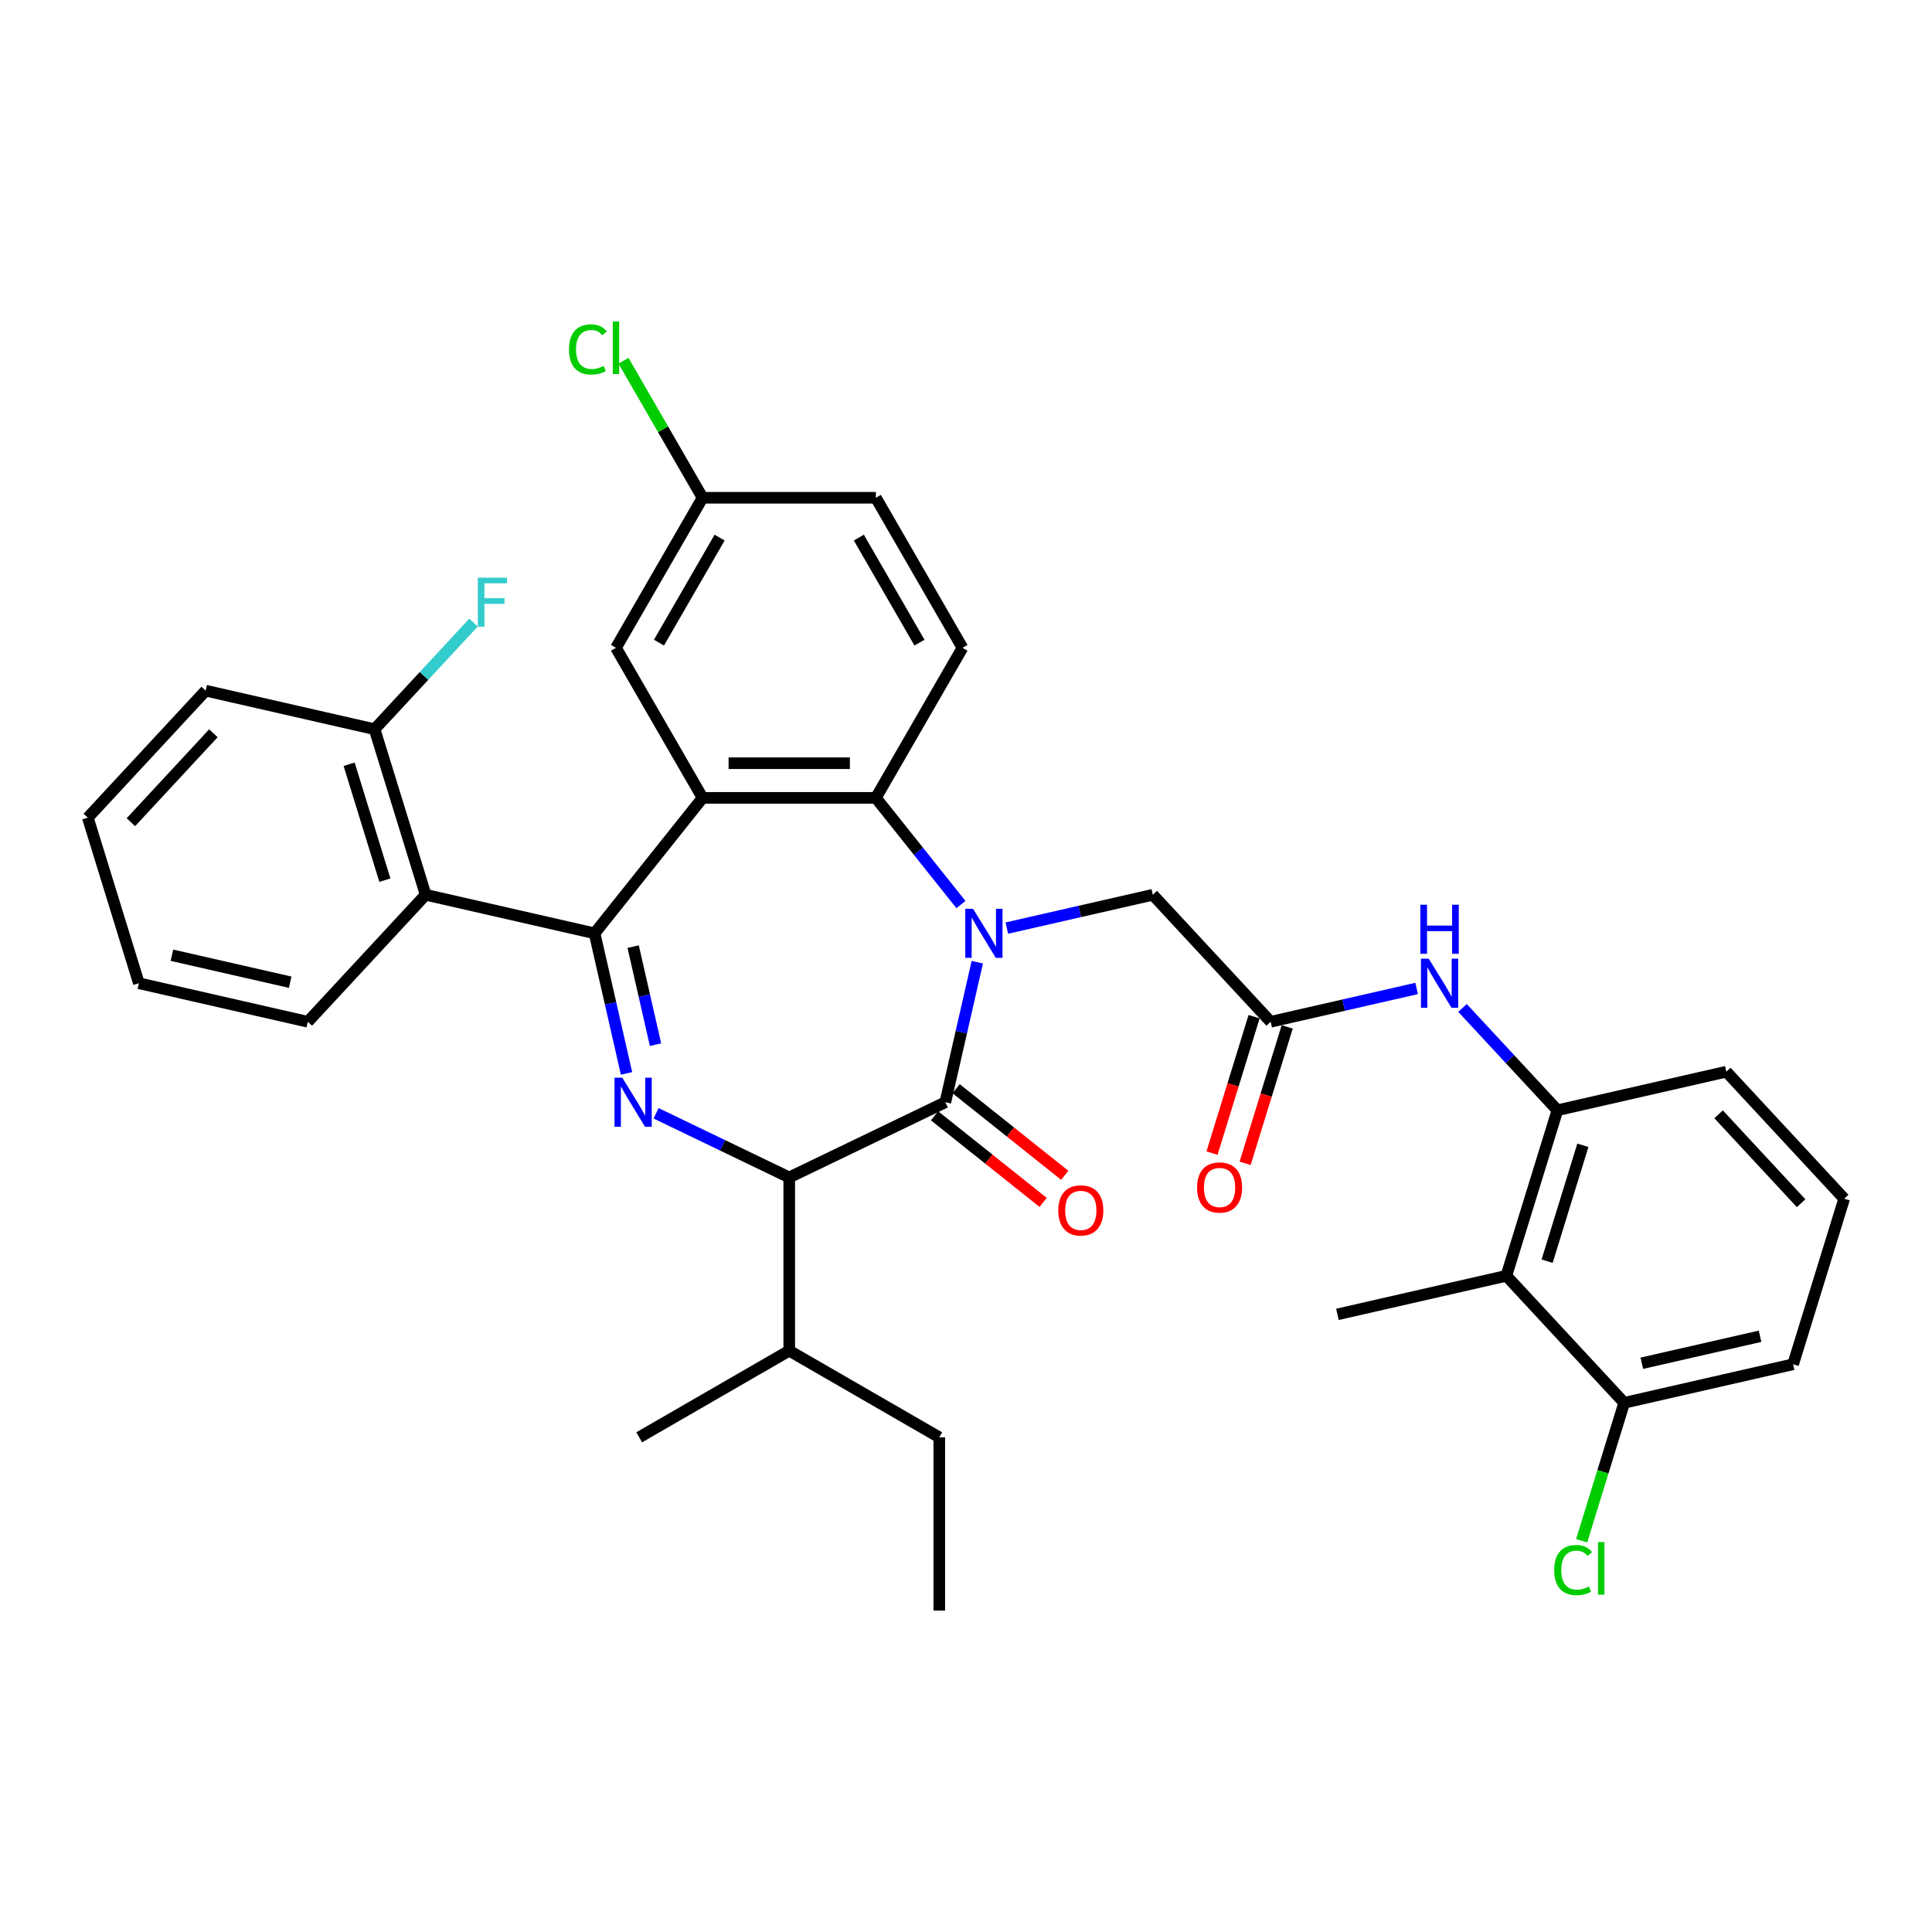 <?xml version='1.0' encoding='iso-8859-1'?>
<svg version='1.1' baseProfile='full'
              xmlns='http://www.w3.org/2000/svg'
                      xmlns:rdkit='http://www.rdkit.org/xml'
                      xmlns:xlink='http://www.w3.org/1999/xlink'
                  xml:space='preserve'
width='1000px' height='1000px' viewBox='0 0 1000 1000'>
<!-- END OF HEADER -->
<rect style='opacity:1.0;fill:#FFFFFF;stroke:none' width='1000' height='1000' x='0' y='0'> </rect>
<path class='bond-2' d='M 505.848,498.031 L 497.575,534.277' style='fill:none;fill-rule:evenodd;stroke:#0000FF;stroke-width:6px;stroke-linecap:butt;stroke-linejoin:miter;stroke-opacity:1' />
<path class='bond-2' d='M 497.575,534.277 L 489.302,570.522' style='fill:none;fill-rule:evenodd;stroke:#000000;stroke-width:6px;stroke-linecap:butt;stroke-linejoin:miter;stroke-opacity:1' />
<path class='bond-4' d='M 497.384,468.202 L 475.364,440.589' style='fill:none;fill-rule:evenodd;stroke:#0000FF;stroke-width:6px;stroke-linecap:butt;stroke-linejoin:miter;stroke-opacity:1' />
<path class='bond-4' d='M 475.364,440.589 L 453.343,412.976' style='fill:none;fill-rule:evenodd;stroke:#000000;stroke-width:6px;stroke-linecap:butt;stroke-linejoin:miter;stroke-opacity:1' />
<path class='bond-10' d='M 521.131,480.381 L 558.91,471.758' style='fill:none;fill-rule:evenodd;stroke:#0000FF;stroke-width:6px;stroke-linecap:butt;stroke-linejoin:miter;stroke-opacity:1' />
<path class='bond-10' d='M 558.91,471.758 L 596.689,463.135' style='fill:none;fill-rule:evenodd;stroke:#000000;stroke-width:6px;stroke-linecap:butt;stroke-linejoin:miter;stroke-opacity:1' />
<path class='bond-0' d='M 307.749,483.091 L 363.663,412.976' style='fill:none;fill-rule:evenodd;stroke:#000000;stroke-width:6px;stroke-linecap:butt;stroke-linejoin:miter;stroke-opacity:1' />
<path class='bond-6' d='M 307.749,483.091 L 220.317,463.135' style='fill:none;fill-rule:evenodd;stroke:#000000;stroke-width:6px;stroke-linecap:butt;stroke-linejoin:miter;stroke-opacity:1' />
<path class='bond-35' d='M 307.749,483.091 L 316.022,519.336' style='fill:none;fill-rule:evenodd;stroke:#000000;stroke-width:6px;stroke-linecap:butt;stroke-linejoin:miter;stroke-opacity:1' />
<path class='bond-35' d='M 316.022,519.336 L 324.294,555.581' style='fill:none;fill-rule:evenodd;stroke:#0000FF;stroke-width:6px;stroke-linecap:butt;stroke-linejoin:miter;stroke-opacity:1' />
<path class='bond-35' d='M 327.717,489.973 L 333.508,515.345' style='fill:none;fill-rule:evenodd;stroke:#000000;stroke-width:6px;stroke-linecap:butt;stroke-linejoin:miter;stroke-opacity:1' />
<path class='bond-35' d='M 333.508,515.345 L 339.299,540.717' style='fill:none;fill-rule:evenodd;stroke:#0000FF;stroke-width:6px;stroke-linecap:butt;stroke-linejoin:miter;stroke-opacity:1' />
<path class='bond-1' d='M 339.578,576.24 L 374.041,592.836' style='fill:none;fill-rule:evenodd;stroke:#0000FF;stroke-width:6px;stroke-linecap:butt;stroke-linejoin:miter;stroke-opacity:1' />
<path class='bond-1' d='M 374.041,592.836 L 408.503,609.433' style='fill:none;fill-rule:evenodd;stroke:#000000;stroke-width:6px;stroke-linecap:butt;stroke-linejoin:miter;stroke-opacity:1' />
<path class='bond-5' d='M 489.302,570.522 L 408.503,609.433' style='fill:none;fill-rule:evenodd;stroke:#000000;stroke-width:6px;stroke-linecap:butt;stroke-linejoin:miter;stroke-opacity:1' />
<path class='bond-14' d='M 483.711,577.534 L 511.818,599.948' style='fill:none;fill-rule:evenodd;stroke:#000000;stroke-width:6px;stroke-linecap:butt;stroke-linejoin:miter;stroke-opacity:1' />
<path class='bond-14' d='M 511.818,599.948 L 539.925,622.363' style='fill:none;fill-rule:evenodd;stroke:#FF0000;stroke-width:6px;stroke-linecap:butt;stroke-linejoin:miter;stroke-opacity:1' />
<path class='bond-14' d='M 494.894,563.511 L 523.001,585.925' style='fill:none;fill-rule:evenodd;stroke:#000000;stroke-width:6px;stroke-linecap:butt;stroke-linejoin:miter;stroke-opacity:1' />
<path class='bond-14' d='M 523.001,585.925 L 551.108,608.34' style='fill:none;fill-rule:evenodd;stroke:#FF0000;stroke-width:6px;stroke-linecap:butt;stroke-linejoin:miter;stroke-opacity:1' />
<path class='bond-3' d='M 363.663,412.976 L 453.343,412.976' style='fill:none;fill-rule:evenodd;stroke:#000000;stroke-width:6px;stroke-linecap:butt;stroke-linejoin:miter;stroke-opacity:1' />
<path class='bond-3' d='M 377.115,395.04 L 439.891,395.04' style='fill:none;fill-rule:evenodd;stroke:#000000;stroke-width:6px;stroke-linecap:butt;stroke-linejoin:miter;stroke-opacity:1' />
<path class='bond-13' d='M 363.663,412.976 L 318.823,335.311' style='fill:none;fill-rule:evenodd;stroke:#000000;stroke-width:6px;stroke-linecap:butt;stroke-linejoin:miter;stroke-opacity:1' />
<path class='bond-12' d='M 453.343,412.976 L 498.183,335.311' style='fill:none;fill-rule:evenodd;stroke:#000000;stroke-width:6px;stroke-linecap:butt;stroke-linejoin:miter;stroke-opacity:1' />
<path class='bond-18' d='M 408.503,609.433 L 408.503,699.113' style='fill:none;fill-rule:evenodd;stroke:#000000;stroke-width:6px;stroke-linecap:butt;stroke-linejoin:miter;stroke-opacity:1' />
<path class='bond-15' d='M 220.317,463.135 L 193.884,377.439' style='fill:none;fill-rule:evenodd;stroke:#000000;stroke-width:6px;stroke-linecap:butt;stroke-linejoin:miter;stroke-opacity:1' />
<path class='bond-15' d='M 199.213,455.567 L 180.71,395.58' style='fill:none;fill-rule:evenodd;stroke:#000000;stroke-width:6px;stroke-linecap:butt;stroke-linejoin:miter;stroke-opacity:1' />
<path class='bond-24' d='M 220.317,463.135 L 159.32,528.875' style='fill:none;fill-rule:evenodd;stroke:#000000;stroke-width:6px;stroke-linecap:butt;stroke-linejoin:miter;stroke-opacity:1' />
<path class='bond-7' d='M 657.687,528.875 L 596.689,463.135' style='fill:none;fill-rule:evenodd;stroke:#000000;stroke-width:6px;stroke-linecap:butt;stroke-linejoin:miter;stroke-opacity:1' />
<path class='bond-11' d='M 657.687,528.875 L 695.466,520.252' style='fill:none;fill-rule:evenodd;stroke:#000000;stroke-width:6px;stroke-linecap:butt;stroke-linejoin:miter;stroke-opacity:1' />
<path class='bond-11' d='M 695.466,520.252 L 733.245,511.629' style='fill:none;fill-rule:evenodd;stroke:#0000FF;stroke-width:6px;stroke-linecap:butt;stroke-linejoin:miter;stroke-opacity:1' />
<path class='bond-17' d='M 649.117,526.232 L 638.227,561.537' style='fill:none;fill-rule:evenodd;stroke:#000000;stroke-width:6px;stroke-linecap:butt;stroke-linejoin:miter;stroke-opacity:1' />
<path class='bond-17' d='M 638.227,561.537 L 627.337,596.843' style='fill:none;fill-rule:evenodd;stroke:#FF0000;stroke-width:6px;stroke-linecap:butt;stroke-linejoin:miter;stroke-opacity:1' />
<path class='bond-17' d='M 666.257,531.518 L 655.366,566.824' style='fill:none;fill-rule:evenodd;stroke:#000000;stroke-width:6px;stroke-linecap:butt;stroke-linejoin:miter;stroke-opacity:1' />
<path class='bond-17' d='M 655.366,566.824 L 644.476,602.13' style='fill:none;fill-rule:evenodd;stroke:#FF0000;stroke-width:6px;stroke-linecap:butt;stroke-linejoin:miter;stroke-opacity:1' />
<path class='bond-8' d='M 779.683,660.355 L 806.116,574.659' style='fill:none;fill-rule:evenodd;stroke:#000000;stroke-width:6px;stroke-linecap:butt;stroke-linejoin:miter;stroke-opacity:1' />
<path class='bond-8' d='M 800.787,652.787 L 819.29,592.8' style='fill:none;fill-rule:evenodd;stroke:#000000;stroke-width:6px;stroke-linecap:butt;stroke-linejoin:miter;stroke-opacity:1' />
<path class='bond-16' d='M 779.683,660.355 L 840.68,726.095' style='fill:none;fill-rule:evenodd;stroke:#000000;stroke-width:6px;stroke-linecap:butt;stroke-linejoin:miter;stroke-opacity:1' />
<path class='bond-26' d='M 779.683,660.355 L 692.251,680.311' style='fill:none;fill-rule:evenodd;stroke:#000000;stroke-width:6px;stroke-linecap:butt;stroke-linejoin:miter;stroke-opacity:1' />
<path class='bond-9' d='M 806.116,574.659 L 781.554,548.188' style='fill:none;fill-rule:evenodd;stroke:#000000;stroke-width:6px;stroke-linecap:butt;stroke-linejoin:miter;stroke-opacity:1' />
<path class='bond-9' d='M 781.554,548.188 L 756.992,521.716' style='fill:none;fill-rule:evenodd;stroke:#0000FF;stroke-width:6px;stroke-linecap:butt;stroke-linejoin:miter;stroke-opacity:1' />
<path class='bond-25' d='M 806.116,574.659 L 893.548,554.704' style='fill:none;fill-rule:evenodd;stroke:#000000;stroke-width:6px;stroke-linecap:butt;stroke-linejoin:miter;stroke-opacity:1' />
<path class='bond-20' d='M 498.183,335.311 L 453.343,257.646' style='fill:none;fill-rule:evenodd;stroke:#000000;stroke-width:6px;stroke-linecap:butt;stroke-linejoin:miter;stroke-opacity:1' />
<path class='bond-20' d='M 475.924,332.629 L 444.536,278.264' style='fill:none;fill-rule:evenodd;stroke:#000000;stroke-width:6px;stroke-linecap:butt;stroke-linejoin:miter;stroke-opacity:1' />
<path class='bond-36' d='M 318.823,335.311 L 363.663,257.646' style='fill:none;fill-rule:evenodd;stroke:#000000;stroke-width:6px;stroke-linecap:butt;stroke-linejoin:miter;stroke-opacity:1' />
<path class='bond-36' d='M 341.082,332.629 L 372.47,278.264' style='fill:none;fill-rule:evenodd;stroke:#000000;stroke-width:6px;stroke-linecap:butt;stroke-linejoin:miter;stroke-opacity:1' />
<path class='bond-21' d='M 193.884,377.439 L 219.486,349.847' style='fill:none;fill-rule:evenodd;stroke:#000000;stroke-width:6px;stroke-linecap:butt;stroke-linejoin:miter;stroke-opacity:1' />
<path class='bond-21' d='M 219.486,349.847 L 245.089,322.254' style='fill:none;fill-rule:evenodd;stroke:#33CCCC;stroke-width:6px;stroke-linecap:butt;stroke-linejoin:miter;stroke-opacity:1' />
<path class='bond-29' d='M 193.884,377.439 L 106.452,357.484' style='fill:none;fill-rule:evenodd;stroke:#000000;stroke-width:6px;stroke-linecap:butt;stroke-linejoin:miter;stroke-opacity:1' />
<path class='bond-22' d='M 840.68,726.095 L 829.671,761.786' style='fill:none;fill-rule:evenodd;stroke:#000000;stroke-width:6px;stroke-linecap:butt;stroke-linejoin:miter;stroke-opacity:1' />
<path class='bond-22' d='M 829.671,761.786 L 818.662,797.478' style='fill:none;fill-rule:evenodd;stroke:#00CC00;stroke-width:6px;stroke-linecap:butt;stroke-linejoin:miter;stroke-opacity:1' />
<path class='bond-37' d='M 840.68,726.095 L 928.112,706.139' style='fill:none;fill-rule:evenodd;stroke:#000000;stroke-width:6px;stroke-linecap:butt;stroke-linejoin:miter;stroke-opacity:1' />
<path class='bond-37' d='M 849.804,705.615 L 911.006,691.646' style='fill:none;fill-rule:evenodd;stroke:#000000;stroke-width:6px;stroke-linecap:butt;stroke-linejoin:miter;stroke-opacity:1' />
<path class='bond-30' d='M 408.503,699.113 L 486.168,743.953' style='fill:none;fill-rule:evenodd;stroke:#000000;stroke-width:6px;stroke-linecap:butt;stroke-linejoin:miter;stroke-opacity:1' />
<path class='bond-31' d='M 408.503,699.113 L 330.838,743.953' style='fill:none;fill-rule:evenodd;stroke:#000000;stroke-width:6px;stroke-linecap:butt;stroke-linejoin:miter;stroke-opacity:1' />
<path class='bond-19' d='M 363.663,257.646 L 453.343,257.646' style='fill:none;fill-rule:evenodd;stroke:#000000;stroke-width:6px;stroke-linecap:butt;stroke-linejoin:miter;stroke-opacity:1' />
<path class='bond-23' d='M 363.663,257.646 L 343.189,222.184' style='fill:none;fill-rule:evenodd;stroke:#000000;stroke-width:6px;stroke-linecap:butt;stroke-linejoin:miter;stroke-opacity:1' />
<path class='bond-23' d='M 343.189,222.184 L 322.715,186.722' style='fill:none;fill-rule:evenodd;stroke:#00CC00;stroke-width:6px;stroke-linecap:butt;stroke-linejoin:miter;stroke-opacity:1' />
<path class='bond-32' d='M 159.32,528.875 L 71.888,508.919' style='fill:none;fill-rule:evenodd;stroke:#000000;stroke-width:6px;stroke-linecap:butt;stroke-linejoin:miter;stroke-opacity:1' />
<path class='bond-32' d='M 150.196,508.395 L 88.994,494.426' style='fill:none;fill-rule:evenodd;stroke:#000000;stroke-width:6px;stroke-linecap:butt;stroke-linejoin:miter;stroke-opacity:1' />
<path class='bond-27' d='M 893.548,554.704 L 954.545,620.444' style='fill:none;fill-rule:evenodd;stroke:#000000;stroke-width:6px;stroke-linecap:butt;stroke-linejoin:miter;stroke-opacity:1' />
<path class='bond-27' d='M 889.549,576.764 L 932.248,622.782' style='fill:none;fill-rule:evenodd;stroke:#000000;stroke-width:6px;stroke-linecap:butt;stroke-linejoin:miter;stroke-opacity:1' />
<path class='bond-28' d='M 954.545,620.444 L 928.112,706.139' style='fill:none;fill-rule:evenodd;stroke:#000000;stroke-width:6px;stroke-linecap:butt;stroke-linejoin:miter;stroke-opacity:1' />
<path class='bond-38' d='M 106.452,357.484 L 45.455,423.224' style='fill:none;fill-rule:evenodd;stroke:#000000;stroke-width:6px;stroke-linecap:butt;stroke-linejoin:miter;stroke-opacity:1' />
<path class='bond-38' d='M 110.451,379.544 L 67.752,425.562' style='fill:none;fill-rule:evenodd;stroke:#000000;stroke-width:6px;stroke-linecap:butt;stroke-linejoin:miter;stroke-opacity:1' />
<path class='bond-33' d='M 486.168,743.953 L 486.168,833.632' style='fill:none;fill-rule:evenodd;stroke:#000000;stroke-width:6px;stroke-linecap:butt;stroke-linejoin:miter;stroke-opacity:1' />
<path class='bond-34' d='M 71.888,508.919 L 45.455,423.224' style='fill:none;fill-rule:evenodd;stroke:#000000;stroke-width:6px;stroke-linecap:butt;stroke-linejoin:miter;stroke-opacity:1' />
<path  class='atom-0' d='M 503.644 470.392
L 511.966 483.844
Q 512.791 485.171, 514.118 487.575
Q 515.446 489.978, 515.517 490.122
L 515.517 470.392
L 518.889 470.392
L 518.889 495.789
L 515.41 495.789
L 506.478 481.082
Q 505.437 479.36, 504.325 477.387
Q 503.249 475.414, 502.926 474.804
L 502.926 495.789
L 499.626 495.789
L 499.626 470.392
L 503.644 470.392
' fill='#0000FF'/>
<path  class='atom-2' d='M 322.091 557.823
L 330.413 571.275
Q 331.238 572.603, 332.565 575.006
Q 333.892 577.41, 333.964 577.553
L 333.964 557.823
L 337.336 557.823
L 337.336 583.221
L 333.857 583.221
L 324.924 568.513
Q 323.884 566.791, 322.772 564.818
Q 321.696 562.846, 321.373 562.236
L 321.373 583.221
L 318.073 583.221
L 318.073 557.823
L 322.091 557.823
' fill='#0000FF'/>
<path  class='atom-12' d='M 739.504 496.221
L 747.827 509.673
Q 748.652 511, 749.979 513.403
Q 751.306 515.807, 751.378 515.95
L 751.378 496.221
L 754.75 496.221
L 754.75 521.618
L 751.27 521.618
L 742.338 506.911
Q 741.298 505.189, 740.186 503.216
Q 739.11 501.243, 738.787 500.633
L 738.787 521.618
L 735.487 521.618
L 735.487 496.221
L 739.504 496.221
' fill='#0000FF'/>
<path  class='atom-12' d='M 735.182 468.284
L 738.626 468.284
L 738.626 479.081
L 751.611 479.081
L 751.611 468.284
L 755.055 468.284
L 755.055 493.681
L 751.611 493.681
L 751.611 481.951
L 738.626 481.951
L 738.626 493.681
L 735.182 493.681
L 735.182 468.284
' fill='#0000FF'/>
<path  class='atom-15' d='M 547.758 626.508
Q 547.758 620.41, 550.771 617.002
Q 553.785 613.594, 559.417 613.594
Q 565.049 613.594, 568.062 617.002
Q 571.075 620.41, 571.075 626.508
Q 571.075 632.678, 568.026 636.194
Q 564.977 639.673, 559.417 639.673
Q 553.821 639.673, 550.771 636.194
Q 547.758 632.714, 547.758 626.508
M 559.417 636.804
Q 563.291 636.804, 565.371 634.221
Q 567.488 631.602, 567.488 626.508
Q 567.488 621.522, 565.371 619.011
Q 563.291 616.464, 559.417 616.464
Q 555.542 616.464, 553.426 618.975
Q 551.345 621.486, 551.345 626.508
Q 551.345 631.638, 553.426 634.221
Q 555.542 636.804, 559.417 636.804
' fill='#FF0000'/>
<path  class='atom-18' d='M 619.595 614.642
Q 619.595 608.544, 622.608 605.136
Q 625.621 601.729, 631.253 601.729
Q 636.885 601.729, 639.898 605.136
Q 642.912 608.544, 642.912 614.642
Q 642.912 620.812, 639.863 624.328
Q 636.814 627.807, 631.253 627.807
Q 625.657 627.807, 622.608 624.328
Q 619.595 620.848, 619.595 614.642
M 631.253 624.938
Q 635.128 624.938, 637.208 622.355
Q 639.325 619.736, 639.325 614.642
Q 639.325 609.656, 637.208 607.145
Q 635.128 604.598, 631.253 604.598
Q 627.379 604.598, 625.263 607.109
Q 623.182 609.62, 623.182 614.642
Q 623.182 619.772, 625.263 622.355
Q 627.379 624.938, 631.253 624.938
' fill='#FF0000'/>
<path  class='atom-22' d='M 247.331 299.001
L 262.433 299.001
L 262.433 301.906
L 250.738 301.906
L 250.738 309.619
L 261.141 309.619
L 261.141 312.56
L 250.738 312.56
L 250.738 324.398
L 247.331 324.398
L 247.331 299.001
' fill='#33CCCC'/>
<path  class='atom-23' d='M 804.454 812.67
Q 804.454 806.356, 807.395 803.056
Q 810.373 799.72, 816.005 799.72
Q 821.242 799.72, 824.04 803.415
L 821.672 805.352
Q 819.628 802.661, 816.005 802.661
Q 812.166 802.661, 810.122 805.244
Q 808.113 807.791, 808.113 812.67
Q 808.113 817.692, 810.193 820.274
Q 812.31 822.857, 816.399 822.857
Q 819.197 822.857, 822.461 821.171
L 823.466 823.862
Q 822.139 824.723, 820.13 825.225
Q 818.121 825.727, 815.897 825.727
Q 810.373 825.727, 807.395 822.355
Q 804.454 818.983, 804.454 812.67
' fill='#00CC00'/>
<path  class='atom-23' d='M 827.125 798.177
L 830.425 798.177
L 830.425 825.404
L 827.125 825.404
L 827.125 798.177
' fill='#00CC00'/>
<path  class='atom-24' d='M 294.502 180.86
Q 294.502 174.546, 297.444 171.246
Q 300.421 167.91, 306.053 167.91
Q 311.29 167.91, 314.088 171.605
L 311.721 173.542
Q 309.676 170.852, 306.053 170.852
Q 302.215 170.852, 300.17 173.434
Q 298.161 175.981, 298.161 180.86
Q 298.161 185.882, 300.242 188.465
Q 302.358 191.047, 306.448 191.047
Q 309.246 191.047, 312.51 189.361
L 313.514 192.052
Q 312.187 192.913, 310.178 193.415
Q 308.169 193.917, 305.945 193.917
Q 300.421 193.917, 297.444 190.545
Q 294.502 187.173, 294.502 180.86
' fill='#00CC00'/>
<path  class='atom-24' d='M 317.173 166.368
L 320.473 166.368
L 320.473 193.594
L 317.173 193.594
L 317.173 166.368
' fill='#00CC00'/>
</svg>
